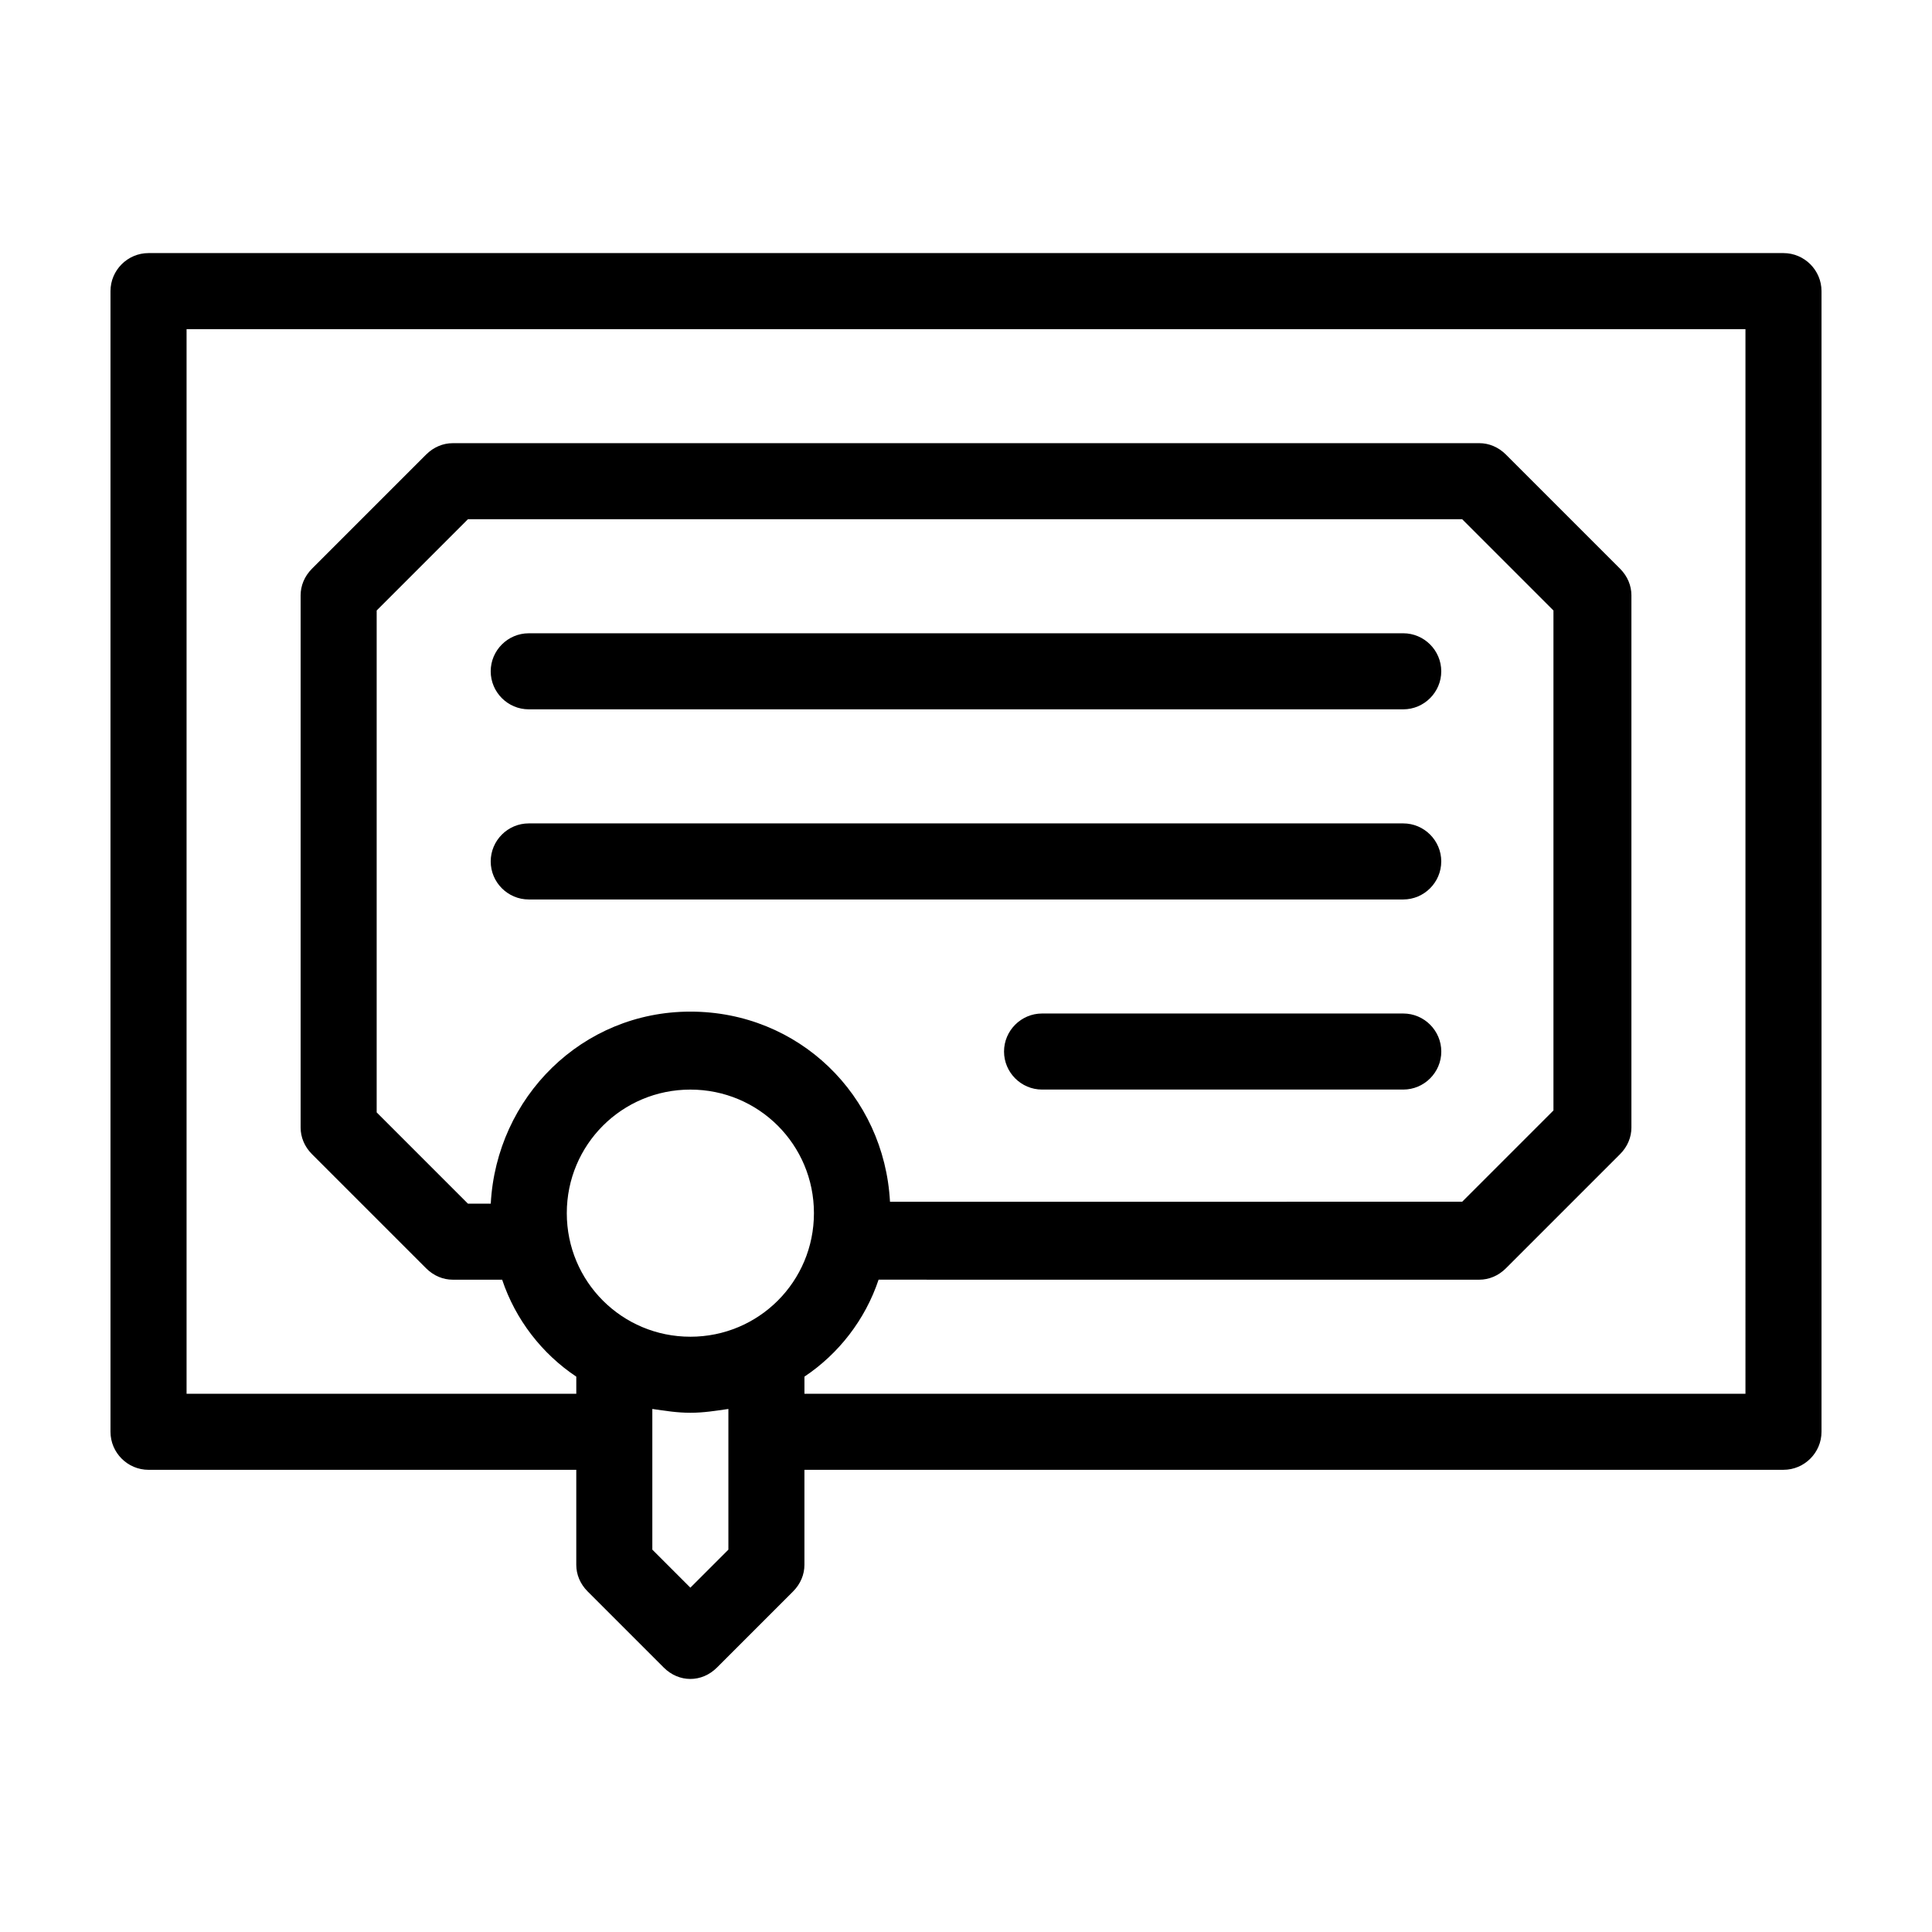 <?xml version="1.0" encoding="UTF-8"?>
<!-- Uploaded to: ICON Repo, www.svgrepo.com, Generator: ICON Repo Mixer Tools -->
<svg fill="#000000" width="800px" height="800px" version="1.1" viewBox="144 144 512 512" xmlns="http://www.w3.org/2000/svg">
 <g>
  <path d="m616.64 211.07h-433.28c-5.543 0-10.078 4.535-10.078 10.078v302.29c0 5.543 4.535 10.078 10.078 10.078h113.36v25.191c0 2.519 1.008 5.039 3.023 7.055l20.152 20.152c2.016 2.016 4.535 3.023 7.055 3.023 2.519 0 5.039-1.008 7.055-3.023l20.152-20.152c2.016-2.016 3.023-4.535 3.023-7.055v-25.191l259.46-0.004c5.543 0 10.078-4.535 10.078-10.078v-302.29c-0.004-5.539-4.535-10.074-10.078-10.074zm-279.61 343.6-10.078 10.078-10.078-10.078v-37.281c3.527 0.504 6.551 1.008 10.078 1.008 3.527 0 6.551-0.504 10.078-1.008zm-10.078-56.426c-18.137 0-32.746-14.609-32.746-32.746 0-18.137 14.609-32.746 32.746-32.746 18.137-0.004 32.75 14.605 32.75 32.742 0 18.141-14.613 32.75-32.75 32.75zm-52.898-35.266h-6.047l-24.184-24.184v-133.01l24.184-24.184h263.49l24.184 24.184v132.5l-24.184 24.184-151.64 0.004c-1.512-28.215-24.184-50.383-52.898-50.383-28.719 0-51.391 22.672-52.902 50.887zm332.51 50.379h-249.38v-4.535c9.07-6.047 16.121-15.113 19.648-25.695l159.2 0.004c2.519 0 5.039-1.008 7.055-3.023l30.23-30.23c2.016-2.016 3.023-4.535 3.023-7.055v-141.07c0-2.519-1.008-5.039-3.023-7.055l-30.23-30.23c-2.016-2.016-4.535-3.023-7.055-3.023l-272.06 0.004c-2.519 0-5.039 1.008-7.055 3.023l-30.23 30.23c-2.012 2.016-3.019 4.535-3.019 7.051v141.07c0 2.519 1.008 5.039 3.023 7.055l30.23 30.23c2.016 2.016 4.535 3.023 7.055 3.023h13.098c3.527 10.578 10.578 19.648 19.648 25.695v4.535l-103.28-0.004v-282.13h413.12z"/>
  <path d="m284.12 331.98h231.75c5.543 0 10.078-4.535 10.078-10.078s-4.535-10.078-10.078-10.078l-231.75 0.004c-5.543 0-10.078 4.535-10.078 10.078 0.004 5.539 4.539 10.074 10.078 10.074z"/>
  <path d="m525.95 372.29c0-5.543-4.535-10.078-10.078-10.078h-231.75c-5.543 0-10.078 4.535-10.078 10.078 0 5.543 4.535 10.078 10.078 10.078h231.75c5.543-0.004 10.074-4.535 10.074-10.078z"/>
  <path d="m515.88 412.59h-95.723c-5.543 0-10.078 4.535-10.078 10.078s4.535 10.078 10.078 10.078h95.723c5.543 0 10.078-4.535 10.078-10.078-0.004-5.543-4.535-10.078-10.078-10.078z"/>
 </g>
</svg>